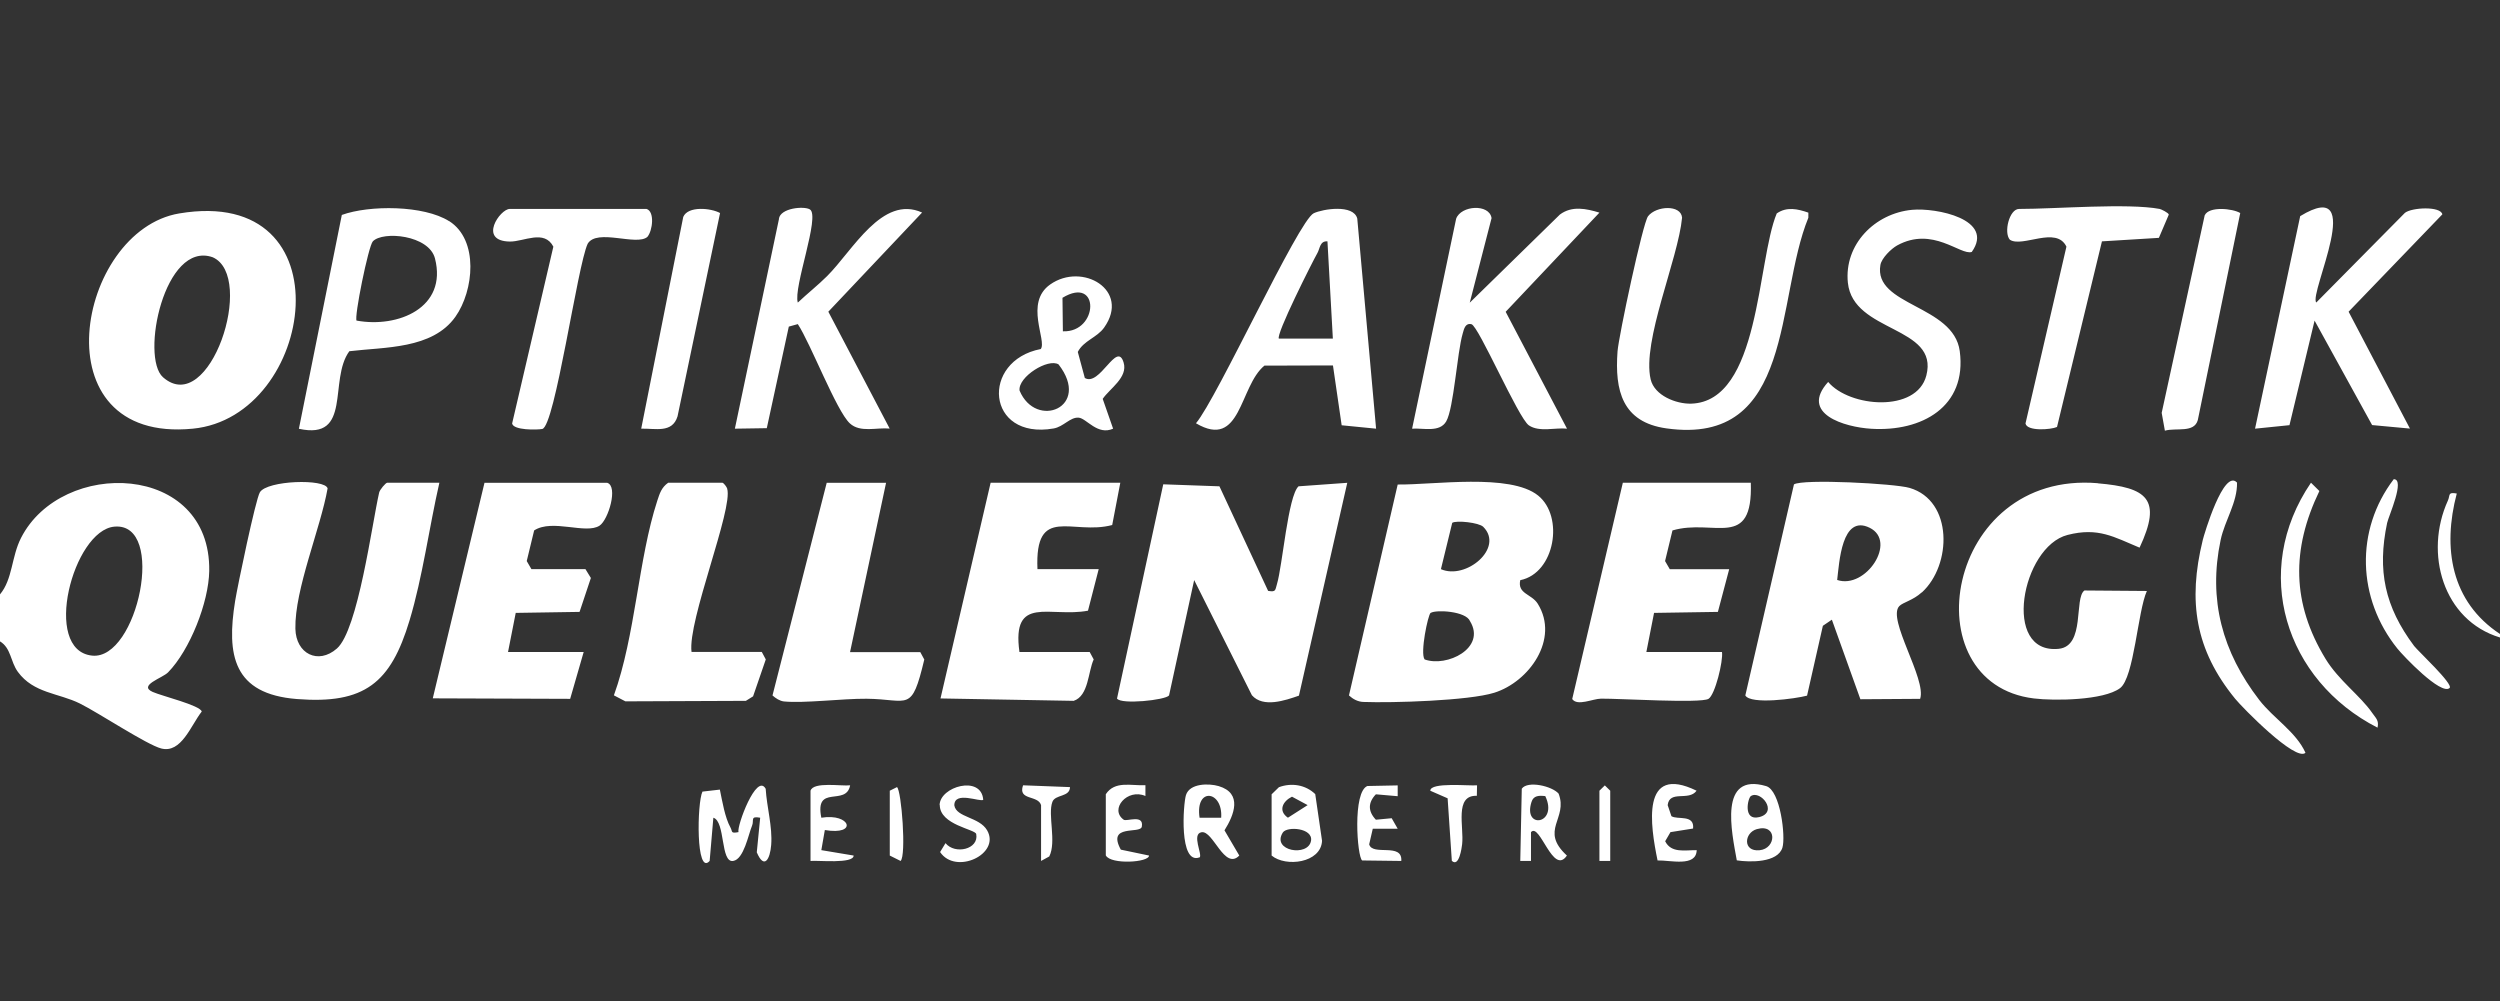 <?xml version="1.0" encoding="UTF-8"?>
<svg id="Ebene_1" xmlns="http://www.w3.org/2000/svg" version="1.1" viewBox="0 0 249.84 100.08">
  <rect x="0" y="0" width="249.84" height="100.08" fill="#333333" stroke="none"/>
  <!-- Generator: Adobe Illustrator 29.5.1, SVG Export Plug-In . SVG Version: 2.1.0 Build 141)  -->
  <defs>
    <style>
      .st0 {
        fill: #fff;
      }
    </style>
  </defs>
  <path class="st0" d="M0,59.4c1.27-1.52,1.13-3.73,2.1-5.64,4.06-7.98,18.98-7.58,18.81,3.3-.05,3.13-1.93,7.9-4.11,10.13-.56.58-3.02,1.3-1.54,1.96.92.41,4.78,1.35,4.9,1.96-1.09,1.39-2.04,4.21-4.05,3.69-1.45-.38-6.25-3.56-8.12-4.49-2.13-1.06-4.62-1.01-6.2-3.16-.76-1.04-.67-2.38-1.8-3.06v-4.68ZM11.43,52.63c-4.12.37-7.28,12.37-2.22,12.89,4.54.47,7.46-13.36,2.22-12.89ZM249.84,63.36c-4.9-3.23-5.76-8.6-4.32-14.04-.93-.17-.64.17-.89.71-2.39,5.26-.48,11.96,5.21,13.68v-.36ZM151.93,57.97c-.31,1.39,1.13,1.37,1.75,2.37,2.19,3.53-.87,7.8-4.35,8.89-2.55.8-10.2,1.03-13.08.92-.56-.02-1.03-.28-1.44-.65l4.87-21.08c3.53.05,11.23-1.15,14.03,1.1,2.62,2.1,1.69,7.76-1.78,8.46ZM148.23,52.65c-.43-.43-2.69-.67-3.1-.4l-1.13,4.63c2.49,1.1,6.35-2.11,4.23-4.23ZM142.97,61.25c-.26.17-1.07,4.03-.6,4.65,2.21.81,6.18-1.13,4.54-3.82-.4-1.01-3.4-1.17-3.93-.83ZM121.86,48.6l-5.61-.2-4.62,21.41c.4.62,4.83.16,5.2-.31l2.51-11.53,5.77,11.51c1.12,1.28,3.33.52,4.7.04l4.83-21.27-4.87.35c-1.05.96-1.61,7.95-2.15,9.75-.19.63-.09.84-.89.7l-4.86-10.44ZM192.05,59.2c-.87.8-1.87.99-2.24,1.37-1.26,1.28,2.75,7.32,2.08,9.27l-5.97.04-2.85-7.95-.9.61-1.58,6.98c-1.15.31-5.63.92-6.17-.02l4.86-21.09c.86-.57,10.08-.09,11.56.35,4.35,1.28,4.23,7.7,1.22,10.45ZM183.6,57.96c2.85.96,6.04-3.85,3.24-5.22s-3.03,3.51-3.24,5.22ZM17.91,21.33c16.96-2.86,13.61,20.32,1.36,21.51-15.54,1.52-11.6-19.79-1.36-21.51ZM16.29,37.7c4.66,4.1,9.31-10.07,4.97-11.99-4.83-1.7-7.24,9.99-4.97,11.99ZM38.7,48.24c-.15,0-.75.7-.81.99-.71,3.09-2.11,13.73-4.22,15.58-1.88,1.65-4.1.52-4.15-1.98-.08-3.93,2.51-10.01,3.22-14.02-.24-.99-6.05-.81-6.77.39-.43.72-2.23,9.37-2.47,10.85-.88,5.43-.19,9.31,6.18,9.81,6.76.53,9.37-1.61,11.25-7.86,1.31-4.35,1.96-9.3,2.98-13.76h-5.22ZM209.66,48.29c-15.29-1.29-18.74,20.01-6.4,21.51,2.02.25,6.97.2,8.61-1.03,1.41-1.06,1.76-7.68,2.68-9.71l-6.24-.05c-1.06.76.11,5.56-2.57,5.83-5.73.58-3.71-10.2.88-11.38,3.08-.79,4.64.21,7.2,1.27,2.28-4.86.76-6.01-4.18-6.43ZM162.18,48.24l-5.06,21.62c.52.74,2.04-.03,2.89-.04,1.81-.02,9.94.49,10.73.02.66-.4,1.48-3.78,1.35-4.68h-7.56l.77-3.91,6.38-.1,1.13-4.27h-5.94l-.47-.81.74-3.06c4.13-1.22,8.05,2.04,7.83-4.77h-12.78ZM99,48.24l-5.01,21.56,13.31.24c1.5-.5,1.43-2.9,2-4.14l-.4-.74h-7.02c-.8-5.77,3.06-3.41,6.85-4.13l1.07-4.15h-6.12c-.28-6.52,3.47-3.35,7.47-4.41l.81-4.23h-12.96ZM48.42,48.24l-5.17,21.55,13.73.05,1.35-4.68h-7.56l.77-3.91,6.38-.1,1.13-3.39-.54-.88h-5.4l-.47-.81.74-3.06c1.82-1.19,5.17.42,6.54-.48.88-.58,1.88-3.94.76-4.28h-12.24ZM82.62,48.24l-5.42,21.26c.31.28.72.55,1.14.6,2.01.2,5.87-.29,8.25-.27,4.26.04,4.49,1.48,5.78-3.92l-.4-.74h-7.02l3.6-16.92h-5.94ZM72.68,48.84c-.06-.19-.37-.6-.5-.6h-5.4c-.67.47-.85,1.06-1.09,1.79-1.91,5.85-2.18,13.48-4.34,19.46l1.15.6,12.04-.05.72-.45,1.27-3.69-.4-.75h-7.02c-.41-3.09,4.19-14.33,3.56-16.32ZM149.06,21.79c-.23-1.45-3.06-1.27-3.54.07l-4.4,20.98c1.12-.08,2.75.41,3.41-.73.76-1.32,1.08-6.86,1.65-8.79.13-.45.25-1.06.87-.92.71.16,4.69,9.4,5.74,10.11s2.65.2,3.81.33l-6.13-11.68,9.37-9.91c-1.32-.4-2.74-.71-3.95.19l-9.01,8.81,2.18-8.45ZM77.85,21.87l-4.41,20.97,3.19-.05,2.2-10.15.9-.25c1.27,1.92,3.86,8.68,5.2,9.92,1.04.96,2.67.39,3.98.52l-6.13-11.68,9.37-9.91c-3.99-1.8-6.93,3.8-9.49,6.35-.89.89-2,1.77-2.93,2.65-.48-1.49,2.27-8.66,1.21-9.31-.58-.36-2.96-.15-3.1.94ZM229.87,21.61l-4.51,21.23,3.44-.35,2.51-10.45,5.75,10.44,3.78.35-6.13-11.68,9.37-9.73c-.18-.84-3.06-.69-3.74-.15l-8.86,8.96c-.78-.84,5.18-12.76-1.61-8.63ZM169.01,40.34c-1.51.04-3.67-.81-4.05-2.43-.89-3.81,2.75-12,3.14-16.16-.11-1.32-2.59-1.19-3.4-.14-.53.68-2.94,12.02-3.05,13.5-.29,3.92.47,7.08,4.88,7.7,12.84,1.81,10.88-12.98,14.19-21.05v-.51c-1.07-.37-2.15-.62-3.16.08-1.98,4.74-1.65,18.81-8.56,19.01ZM137.52,42.84l-3.44-.34-.87-5.98-6.85.02c-2.52,2.06-2.3,8.44-6.84,5.76,2.11-2.49,10.25-20.28,11.77-20.99.92-.43,3.97-.92,4.35.53l1.88,20.99ZM127.8,33.84h5.4l-.54-9.72c-.76-.06-.75.72-1,1.16-.5.88-4.21,8.23-3.85,8.57ZM44.88,22.09c2.99,1.89,2.48,6.96.63,9.57-2.31,3.25-7.07,3.01-10.6,3.44-2.1,2.87.32,8.93-5.04,7.75l4.29-21.37c2.76-1,8.19-.98,10.72.62ZM35.64,32.04c4.14.76,9.09-1.29,7.83-6.21-.6-2.35-5.21-2.77-6.21-1.71-.44.46-1.9,7.64-1.62,7.93ZM184.67,28.26c.52,5.02,9.13,4.29,7.84,9.27-.97,3.74-7.68,3.18-9.81.64-2.88,3.18,1.64,4.52,4.31,4.68,5.03.31,9.58-2.19,8.84-7.76-.62-4.63-8.64-4.52-7.93-8.61.12-.69,1.09-1.63,1.67-1.95,3.56-1.96,6.33,1.02,7.46.65,2.33-3.27-3.57-4.44-5.97-4.21-3.71.35-6.81,3.46-6.41,7.3ZM50.94,20.88c-.96,0-3.2,3.21.01,3.26,1.4.02,3.44-1.24,4.35.51l-4.12,17.67c.12.69,2.47.65,3.01.55,1.27-.24,3.51-16.32,4.54-18.51.93-1.56,4.9.26,5.97-.69.52-.62.75-2.53-.09-2.79h-13.68ZM201.78,20.88c-.98,0-1.56,2.37-.92,3.08,1.26.82,4.64-1.42,5.65.69l-4.09,17.67c.15.8,2.53.63,3.15.35l4.49-18.55,5.69-.35.99-2.32c-.01-.18-.78-.55-.91-.57-3.19-.6-10.36,0-14.04,0ZM108.39,37.76c1.51.96,3.23-3.77,3.9-1.53.45,1.49-1.38,2.59-2.09,3.63l1.04,2.98c-1.55.7-2.65-1.02-3.43-1.1-.86-.08-1.52.91-2.52,1.08-6.75,1.17-7.32-6.77-1.28-7.94.64-.83-1.66-4.62.94-6.45,3.2-2.26,8.06.55,5.39,4.31-.71,1-2.05,1.3-2.63,2.43l.7,2.59ZM106.22,33.11c3.58.14,3.73-5.63-.04-3.35l.04,3.35ZM105.79,36.42c-1.03-.65-4.07,1.24-3.9,2.61,1.64,3.93,7.21,1.67,3.9-2.61ZM220.33,21.51l-4.3,19.75.32,1.78c1.14-.32,2.92.26,3.29-1.06l4.24-20.69c-.76-.46-3.13-.7-3.55.23ZM68.28,21.68l-4.2,21.16c1.42-.04,3.1.48,3.63-1.23l4.25-20.32c-.91-.5-3.21-.73-3.68.39ZM220.13,53.99c-1.49,6.09-.76,10.95,3.25,15.85.7.86,6.04,6.32,7.02,5.39-.94-2.09-3.19-3.43-4.62-5.28-3.68-4.78-5.12-10-3.86-15.98.42-1.98,1.68-3.75,1.64-5.74-1.33-1.44-3.28,5.15-3.43,5.75ZM237.08,71.26c-1.2-1.74-3.35-3.25-4.67-5.41-3.38-5.55-3.43-10.95-.62-16.78l-.84-.83c-6.03,8.86-2.58,19.76,6.65,24.48.17-.73-.18-.96-.52-1.46ZM241.26,64.56c-2.94-3.93-3.7-7.55-2.7-12.3.15-.69,1.83-4.39.66-4.37-3.88,5.1-3.65,11.93.36,16.92.6.75,4.36,4.7,5.22,3.95.43-.37-3.15-3.69-3.54-4.2ZM70.2,79.11c-.54,1.12-.67,8.47.72,6.93l.37-4.32c1.22.37.69,4.53,1.98,4.32,1.07-.17,1.51-2.62,1.89-3.53.22-.53-.22-.98.81-.79l-.34,3.46c.75,1.76,1.33.67,1.44-.74.14-1.83-.44-3.77-.55-5.61-.91-1.65-2.9,3.73-2.72,4.33-.81.15-.57-.04-.8-.46-.56-1.01-.82-2.64-1.06-3.79l-1.73.2ZM173.57,85.99c-.51-2.84-1.85-8.83,2.93-7.43,1.43.42,1.96,5.06,1.63,6.14-.46,1.54-3.3,1.48-4.56,1.28ZM174.97,79.56c-.3.2-.81,2.5.83,2.1,1.96-.48.14-2.75-.83-2.1ZM175.57,82.86c-1.27.36-1.43,2.27.27,2.11s1.79-2.69-.27-2.11ZM127.08,79.38l.73-.71c1.26-.47,2.67-.24,3.63.69l.68,4.67c-.11,2.22-3.63,2.65-5.04,1.47v-6.12ZM129.11,79.62c-.91.45-1.41,1.4-.4,2.1l1.97-1.26-1.56-.84ZM128.2,83.2c-1.17,1.85,2.55,2.47,2.82.82.21-1.28-2.4-1.47-2.82-.82ZM119.88,85.68c-2.08.79-1.63-5.37-1.36-6.22.37-1.19,2.28-1.19,3.27-.9,2.41.72,1.54,2.89.58,4.42l1.48,2.52c-1.48,1.52-2.61-2.53-3.77-2.33-1.02.17.1,2.22-.19,2.52ZM122.04,81.72c.19-2.72-2.62-3.1-2.16,0h2.16ZM155.76,79.31c.98,2.52-1.95,3.64.83,6.19-1.39,2.06-2.7-3.34-3.59-2.34v2.88s-1.07,0-1.07,0l.15-7.22c.58-.83,3.03-.27,3.69.5ZM154.43,79.56c-.62-.07-1.18-.07-1.38.59-.88,2.78,2.71,2.22,1.38-.59ZM167.03,81.55l-.37-1.09c.19-1.54,2.11-.36,2.89-1.44-5.59-2.72-4.62,3.49-3.9,6.97,1.26-.04,3.87.69,3.91-1.03-1.16-.01-2.54.33-3.15-.89l.53-.91,2.26-.36c.15-1.45-1.57-.84-2.17-1.24ZM110.52,85.5c.5.92,4.31.7,4.31,0l-2.82-.59c-1.43-2.61,1.97-1.52,2.1-2.3.22-1.27-1.52-.48-1.81-.69-1.46-1.04.37-3.17,2.17-2.37v-1.08c-1.44.07-3.05-.47-3.96.9v6.12ZM93.92,80.46c0,1.98,3.55,2.41,3.64,2.89.29,1.53-2.13,2.08-3.07.91l-.54.89c1.55,2.32,6.07.21,4.7-2.17-.78-1.35-3.09-1.27-3.28-2.5,0-1.47,2.6-.3,2.89-.55-.18-2.51-4.35-1.33-4.36.54ZM136.68,78.54c-1.54.52-1.05,7.13-.55,7.45l3.91.05c.14-1.87-2.88-.46-3.21-1.66l.36-1.56h2.49s-.6-1.05-.6-1.05l-1.58.15c-.8-.84-.8-1.71,0-2.54l2.18.19v-1.08s-3,.06-3,.06ZM81,86.04c.7-.08,4.31.32,4.31-.54l-3.23-.54.35-2.01c3.33.57,2.57-1.71-.35-1.23-.69-3.41,2.48-1.08,2.88-3.24-.84.11-3.67-.39-3.96.54v7.02ZM142.93,79.02l1.74.76.42,6.25c.73.68.99-1.33,1.03-1.66.2-1.73-.8-4.93,1.47-4.84l.02-1.05c-.73.08-4.68-.34-4.67.54ZM104.04,86.04l.82-.45c.74-1.47-.17-4.16.31-5.45.28-.77,1.75-.46,1.76-1.48l-4.69-.18c-.54,1.55,1.5.95,1.8,1.98v5.58ZM88.92,85.5l1.08.54c.59-.52.09-7.06-.36-7.38l-.72.36v6.48ZM160.92,79.02l-.54-.53-.54.53v7.02h1.08v-7.02Z"/>
</svg>
